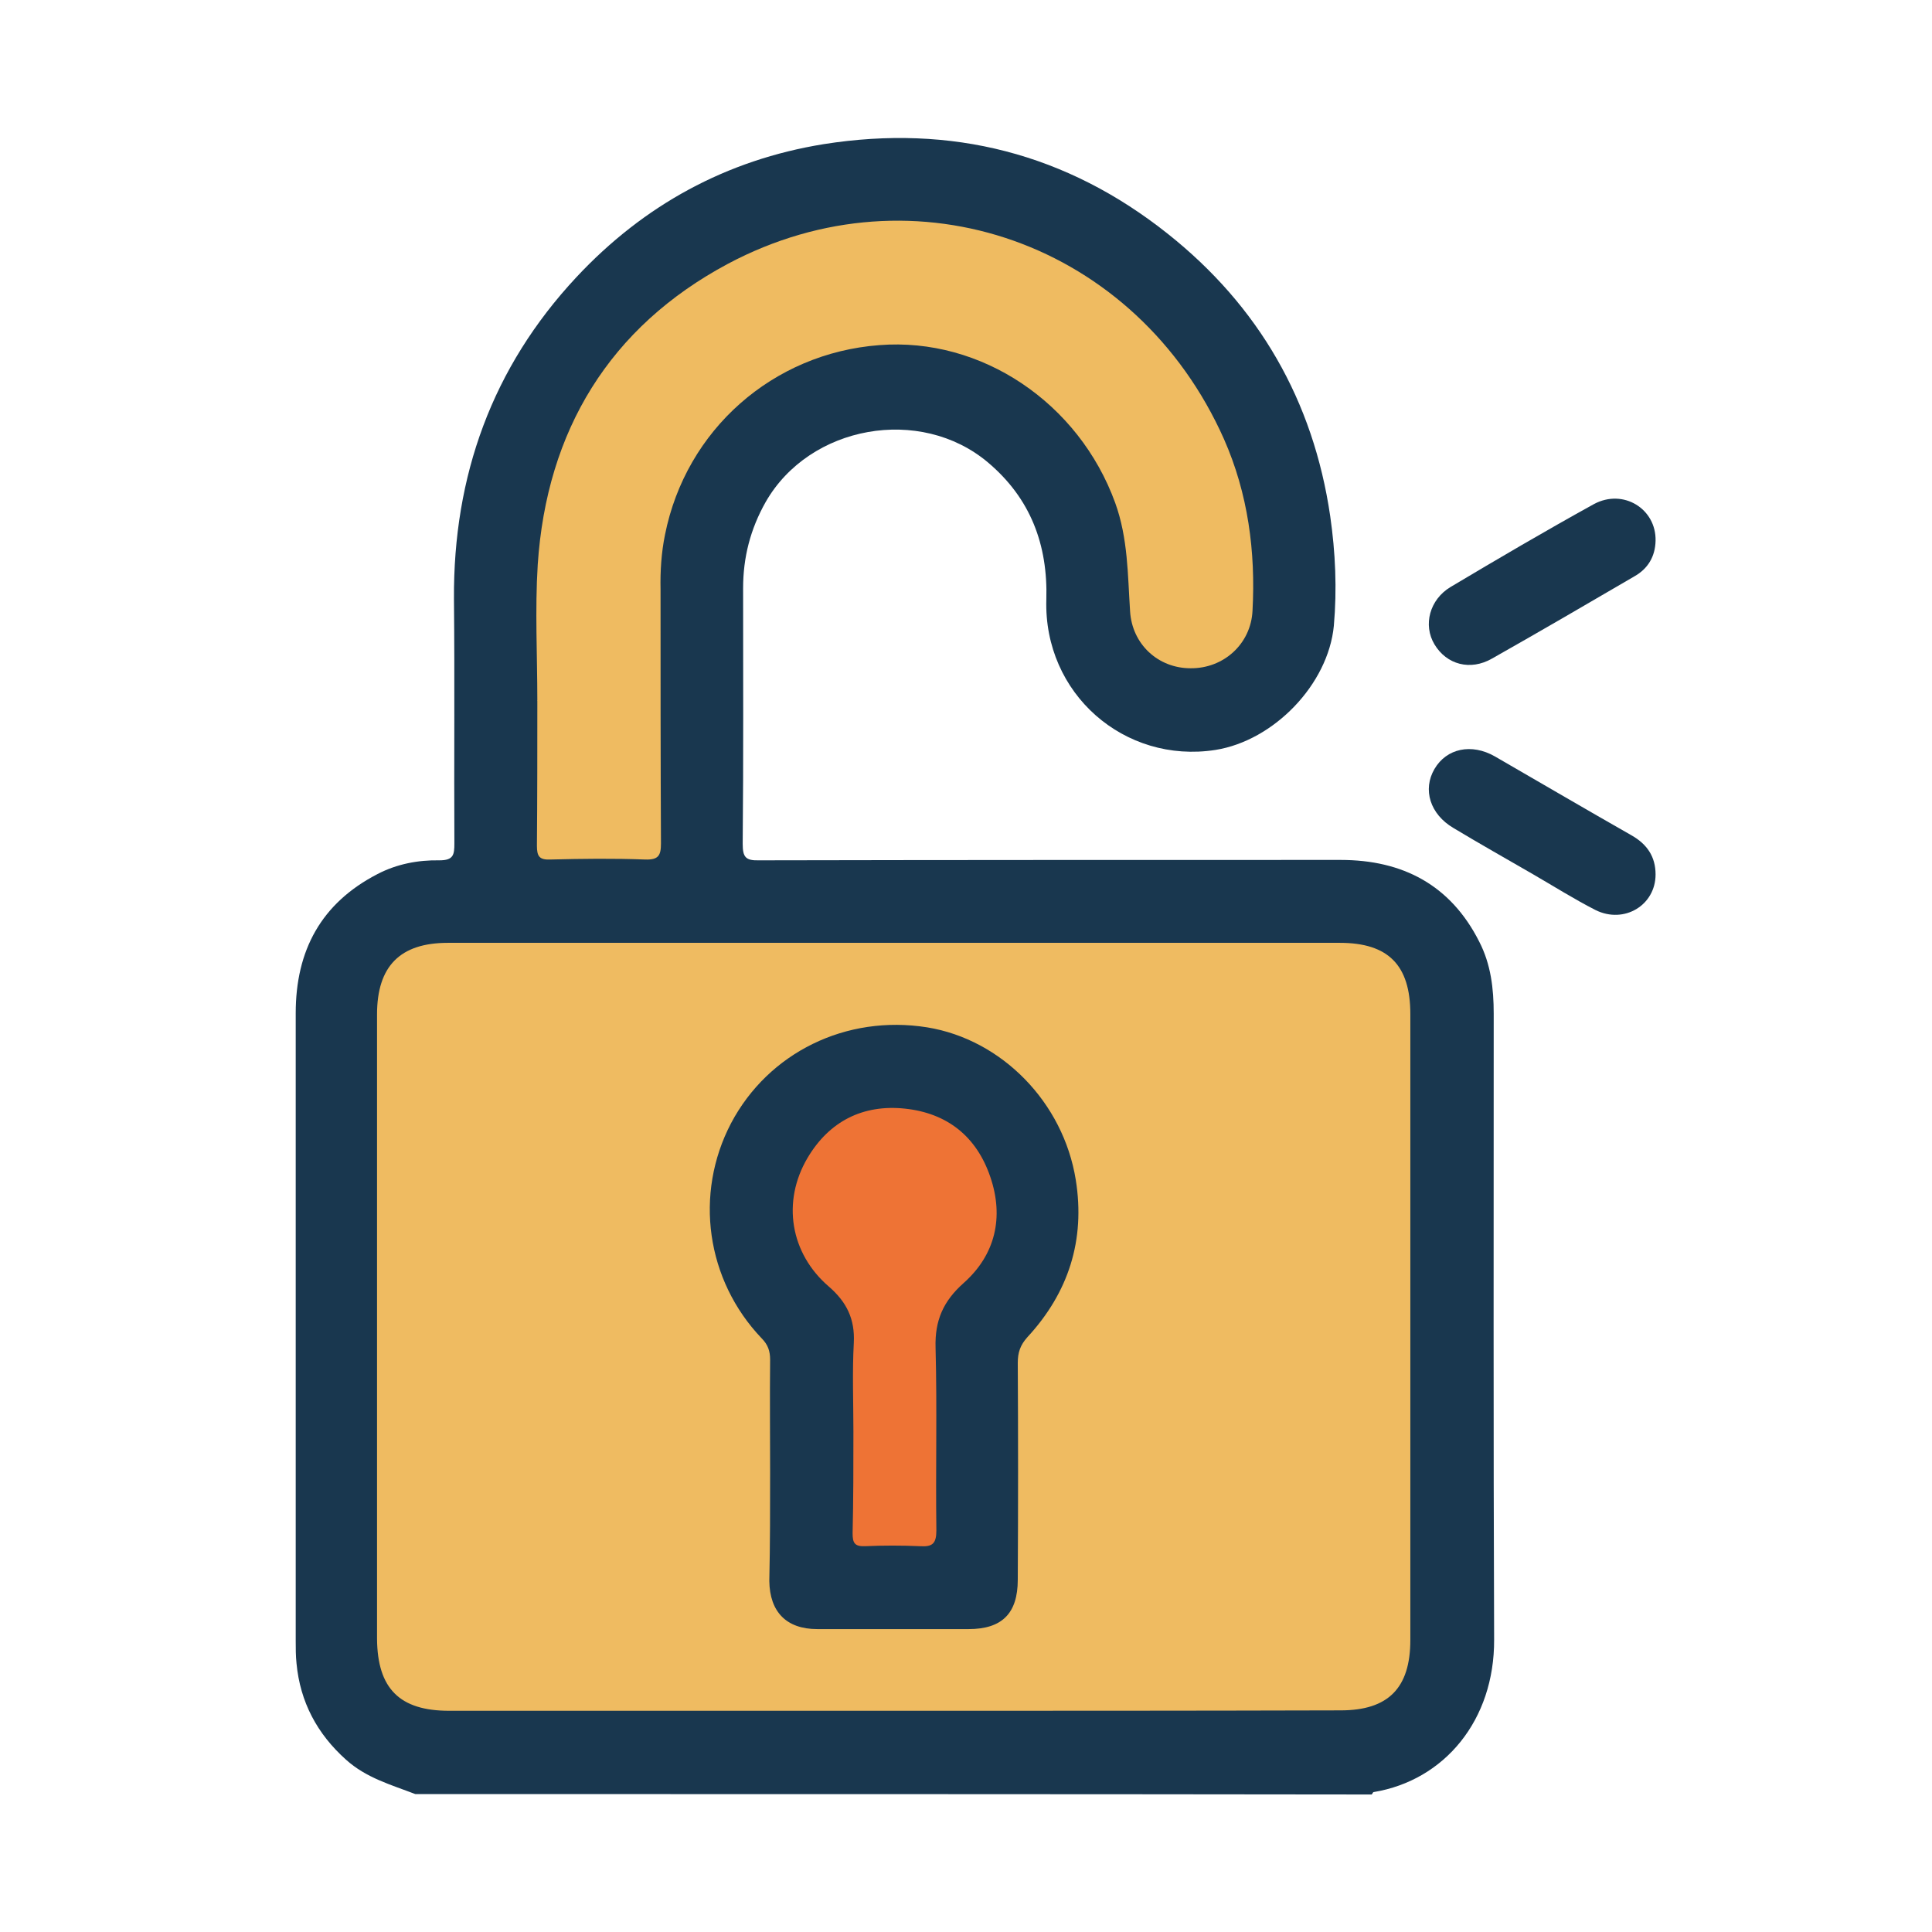 <?xml version="1.0" encoding="UTF-8"?>
<svg xmlns="http://www.w3.org/2000/svg" width="98" height="98" viewBox="0 0 98 98" fill="none">
  <path d="M21.067 91.004C19.841 90.533 18.575 90.184 17.553 89.261C16.083 87.948 15.225 86.328 15.041 84.379C15 83.989 15 83.62 15 83.23C15 72.625 15 62.02 15 51.394C15 48.215 16.287 45.815 19.146 44.338C20.127 43.825 21.21 43.62 22.292 43.64C23.007 43.64 23.048 43.353 23.048 42.779C23.027 38.656 23.068 34.512 23.027 30.389C22.987 24.133 24.968 18.635 29.237 14.061C32.648 10.41 36.836 8.112 41.779 7.312C48.254 6.287 54.116 7.784 59.243 11.866C63.839 15.517 66.617 20.317 67.475 26.184C67.741 28.03 67.822 29.876 67.659 31.743C67.373 34.717 64.615 37.569 61.654 38.04C57.037 38.758 52.932 35.189 53.075 30.41C53.156 27.64 52.278 25.281 50.113 23.456C46.681 20.564 41.064 21.569 38.837 25.466C38.061 26.84 37.694 28.276 37.694 29.835C37.694 34.163 37.714 38.471 37.673 42.799C37.673 43.476 37.816 43.661 38.511 43.64C48.336 43.62 58.161 43.62 68.006 43.62C71.152 43.62 73.583 44.892 75.033 47.764C75.625 48.912 75.768 50.143 75.768 51.415C75.768 61.999 75.748 72.584 75.789 83.169C75.809 87.251 73.276 90.307 69.681 90.902C69.64 90.902 69.62 90.984 69.579 91.025C53.422 91.004 37.244 91.004 21.067 91.004Z" fill="#19374F"></path>
  <path d="M83.978 27.435C83.958 28.235 83.59 28.851 82.896 29.24C80.506 30.635 78.116 32.03 75.685 33.404C74.582 34.04 73.377 33.712 72.764 32.687C72.172 31.702 72.519 30.41 73.581 29.774C75.992 28.338 78.402 26.922 80.853 25.569C82.344 24.769 84.019 25.815 83.978 27.435Z" fill="#19374F"></path>
  <path d="M83.978 44.358C83.978 45.917 82.385 46.881 80.935 46.163C79.852 45.61 78.81 44.953 77.748 44.338C76.4 43.558 75.052 42.799 73.724 41.999C72.539 41.302 72.151 40.051 72.764 39.005C73.377 37.958 74.643 37.692 75.828 38.369C78.136 39.702 80.444 41.056 82.753 42.369C83.549 42.82 83.978 43.456 83.978 44.358Z" fill="#19374F"></path>
  <path d="M45.332 86.779C37.815 86.779 30.298 86.779 22.781 86.779C20.269 86.779 19.145 85.651 19.125 83.128C19.125 72.564 19.125 62.02 19.125 51.456C19.125 49.015 20.289 47.825 22.72 47.825C37.795 47.825 52.89 47.825 67.964 47.825C70.415 47.825 71.539 48.953 71.539 51.435C71.539 62.02 71.539 72.605 71.539 83.189C71.539 85.63 70.415 86.758 68.005 86.758C60.468 86.779 52.91 86.779 45.332 86.779Z" fill="#EFBB61"></path>
  <path d="M27.256 35.538C27.256 33.24 27.133 30.943 27.276 28.645C27.726 21.835 30.933 16.584 36.918 13.384C46.436 8.317 57.671 12.358 62.083 22.266C63.308 25.035 63.696 27.989 63.533 30.984C63.451 32.666 62.062 33.917 60.387 33.897C58.753 33.897 57.425 32.687 57.323 31.005C57.201 29.158 57.221 27.312 56.568 25.507C54.729 20.44 49.786 17.097 44.598 17.507C39.205 17.917 34.793 21.794 33.731 27.128C33.547 28.03 33.486 28.974 33.506 29.897C33.506 34.184 33.506 38.471 33.527 42.779C33.527 43.394 33.404 43.62 32.73 43.599C31.116 43.538 29.523 43.558 27.91 43.599C27.358 43.62 27.235 43.435 27.235 42.902C27.256 40.44 27.256 37.979 27.256 35.517C27.235 35.538 27.256 35.538 27.256 35.538Z" fill="#EFBB61"></path>
  <path d="M39.064 74.635C39.064 72.748 39.044 70.861 39.064 68.974C39.064 68.543 38.962 68.215 38.635 67.886C35.816 64.933 35.203 60.563 37.083 56.974C38.982 53.384 42.925 51.456 47.03 52.112C50.809 52.728 53.934 55.907 54.568 59.846C55.058 62.902 54.2 65.569 52.116 67.825C51.749 68.235 51.626 68.605 51.626 69.138C51.647 72.789 51.647 76.461 51.626 80.133C51.626 81.835 50.83 82.635 49.134 82.635C46.581 82.635 44.028 82.635 41.454 82.635C39.901 82.635 39.044 81.774 39.023 80.194C39.064 78.348 39.064 76.502 39.064 74.635Z" fill="#19374F"></path>
  <path d="M43.289 72.625C43.289 71.128 43.228 69.61 43.309 68.112C43.371 66.902 42.942 66.04 42.043 65.261C40.082 63.579 39.653 60.953 40.96 58.738C42.063 56.871 43.779 56.01 45.904 56.235C48.048 56.461 49.539 57.651 50.234 59.702C50.928 61.733 50.499 63.64 48.886 65.076C47.844 65.999 47.415 66.984 47.456 68.358C47.538 71.456 47.456 74.533 47.497 77.63C47.497 78.307 47.293 78.471 46.659 78.43C45.74 78.389 44.801 78.389 43.881 78.43C43.35 78.451 43.248 78.266 43.248 77.774C43.289 76.071 43.289 74.348 43.289 72.625Z" fill="#EE7335"></path>
</svg>
